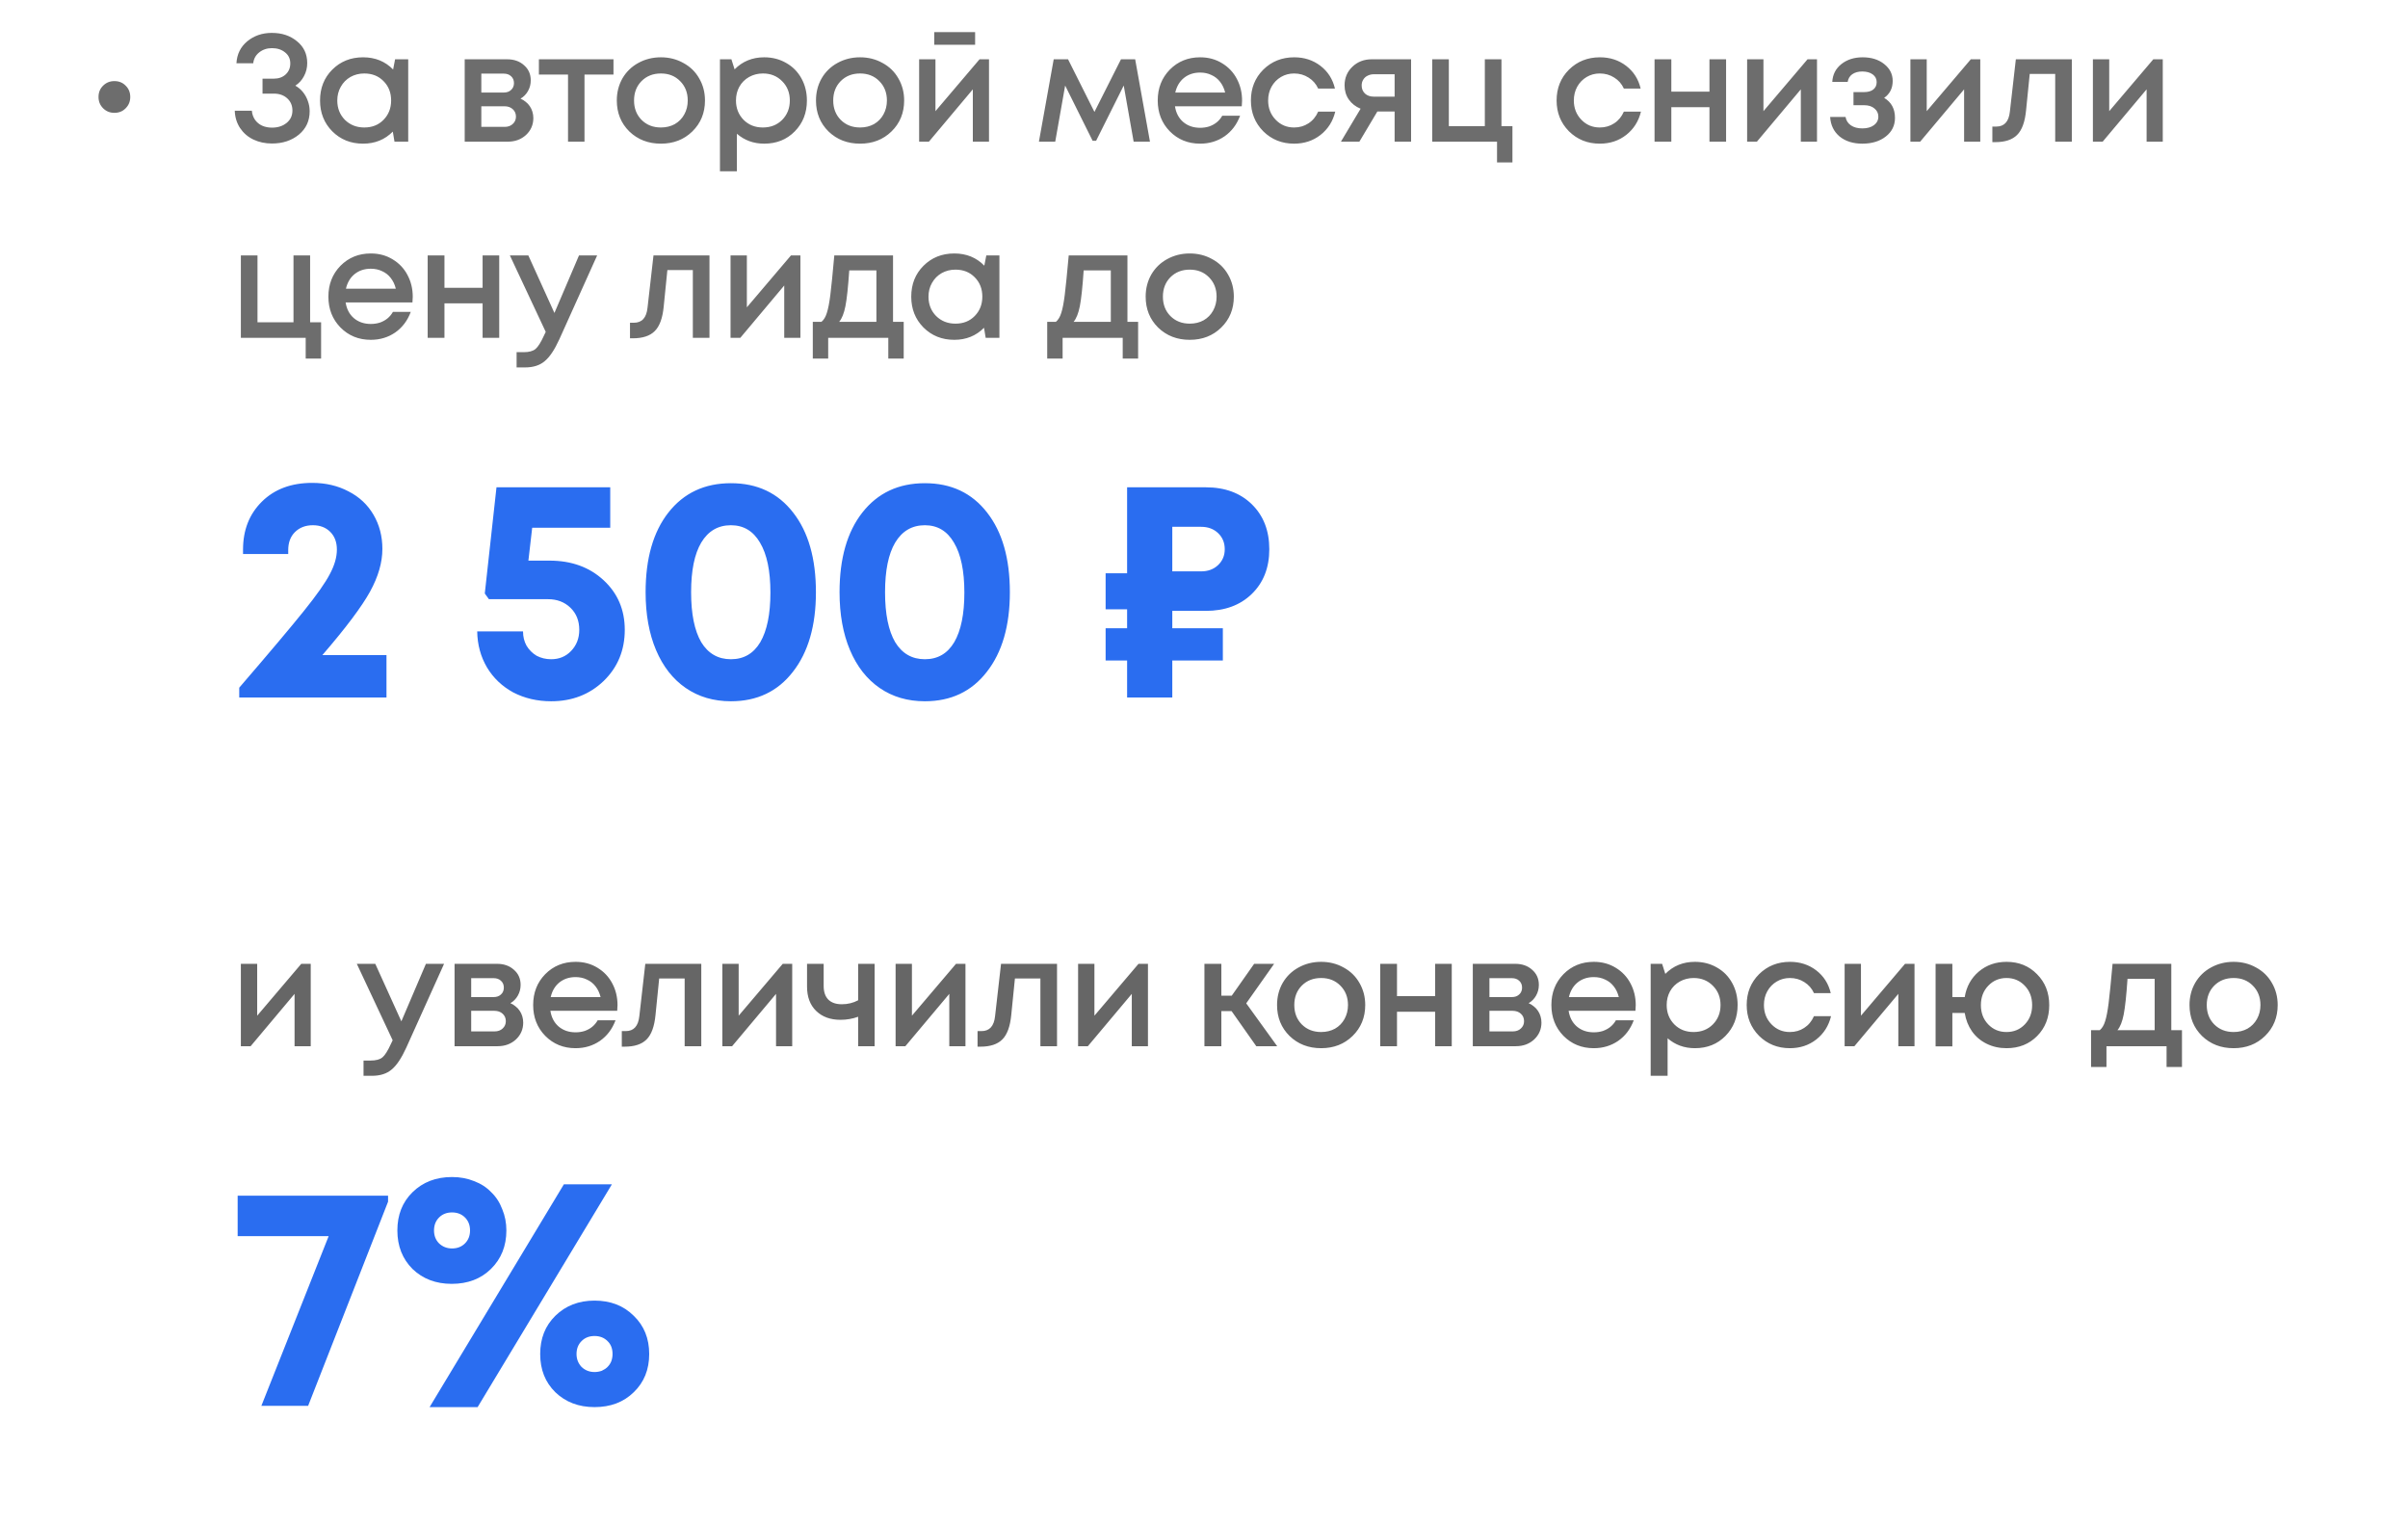 <?xml version="1.0" encoding="UTF-8"?> <svg xmlns="http://www.w3.org/2000/svg" width="221" height="140" viewBox="0 0 221 140" fill="none"><path d="M29.584 60.114H35.471V64H21.957V63.101C24.722 59.892 26.694 57.552 27.873 56.083C29.072 54.594 29.874 53.454 30.28 52.661C30.705 51.868 30.918 51.124 30.918 50.428C30.918 49.751 30.715 49.21 30.309 48.804C29.903 48.398 29.371 48.195 28.714 48.195C28.037 48.195 27.486 48.408 27.061 48.833C26.655 49.239 26.452 49.79 26.452 50.486V50.834H22.305V50.428C22.305 48.63 22.885 47.161 24.045 46.02C25.205 44.879 26.742 44.309 28.656 44.309C29.893 44.309 31.005 44.57 31.991 45.092C32.977 45.595 33.741 46.31 34.282 47.238C34.823 48.166 35.094 49.21 35.094 50.37C35.094 51.607 34.717 52.912 33.963 54.285C33.209 55.658 31.749 57.601 29.584 60.114ZM50.438 51.443C52.449 51.443 54.102 52.042 55.397 53.241C56.693 54.44 57.34 55.957 57.34 57.794C57.34 59.669 56.693 61.235 55.397 62.492C54.102 63.729 52.497 64.348 50.583 64.348C49.307 64.348 48.147 64.077 47.103 63.536C46.078 62.975 45.276 62.212 44.696 61.245C44.116 60.259 43.816 59.157 43.797 57.939H48.002C48.002 58.422 48.108 58.857 48.321 59.244C48.553 59.631 48.862 59.94 49.249 60.172C49.655 60.385 50.1 60.491 50.583 60.491C51.318 60.491 51.927 60.24 52.41 59.737C52.913 59.215 53.164 58.567 53.164 57.794C53.164 56.963 52.894 56.286 52.352 55.764C51.811 55.242 51.124 54.981 50.293 54.981H44.87L44.493 54.459L45.566 44.715H56.006V48.427H48.843L48.495 51.443H50.438ZM67.082 64.348C65.497 64.348 64.114 63.942 62.935 63.13C61.756 62.318 60.847 61.158 60.209 59.65C59.571 58.142 59.252 56.373 59.252 54.343C59.252 51.25 59.948 48.814 61.34 47.035C62.751 45.237 64.665 44.338 67.082 44.338C69.499 44.338 71.403 45.237 72.795 47.035C74.187 48.814 74.883 51.25 74.883 54.343C74.883 57.417 74.177 59.853 72.766 61.651C71.374 63.449 69.479 64.348 67.082 64.348ZM64.356 58.925C64.994 59.969 65.903 60.491 67.082 60.491C68.261 60.491 69.16 59.969 69.779 58.925C70.398 57.862 70.707 56.344 70.707 54.372C70.707 52.381 70.388 50.853 69.75 49.79C69.131 48.727 68.242 48.195 67.082 48.195C65.903 48.195 64.994 48.727 64.356 49.79C63.737 50.834 63.428 52.352 63.428 54.343C63.428 56.334 63.737 57.862 64.356 58.925ZM84.882 64.348C83.296 64.348 81.914 63.942 80.735 63.13C79.555 62.318 78.647 61.158 78.009 59.65C77.371 58.142 77.052 56.373 77.052 54.343C77.052 51.25 77.748 48.814 79.14 47.035C80.551 45.237 82.465 44.338 84.882 44.338C87.299 44.338 89.203 45.237 90.595 47.035C91.987 48.814 92.683 51.25 92.683 54.343C92.683 57.417 91.977 59.853 90.566 61.651C89.174 63.449 87.279 64.348 84.882 64.348ZM82.156 58.925C82.794 59.969 83.703 60.491 84.882 60.491C86.061 60.491 86.96 59.969 87.579 58.925C88.198 57.862 88.507 56.344 88.507 54.372C88.507 52.381 88.188 50.853 87.55 49.79C86.931 48.727 86.042 48.195 84.882 48.195C83.703 48.195 82.794 48.727 82.156 49.79C81.537 50.834 81.228 52.352 81.228 54.343C81.228 56.334 81.537 57.862 82.156 58.925ZM110.664 56.054H107.59V57.649H112.23V60.607H107.59V64H103.443V60.607H101.471V57.649H103.443V55.909H101.471V52.603H103.443V44.715H110.664C112.423 44.715 113.835 45.237 114.898 46.281C115.961 47.325 116.493 48.698 116.493 50.399C116.493 52.1 115.952 53.473 114.869 54.517C113.806 55.542 112.404 56.054 110.664 56.054ZM112.404 50.399C112.404 49.8 112.201 49.307 111.795 48.92C111.389 48.533 110.867 48.34 110.229 48.34H107.59V52.429H110.229C110.867 52.429 111.389 52.236 111.795 51.849C112.201 51.462 112.404 50.979 112.404 50.399Z" fill="#2A6DF0"></path><path d="M10.498 10.354C10.088 10.354 9.742 10.214 9.462 9.934C9.182 9.654 9.042 9.309 9.042 8.898C9.042 8.478 9.182 8.133 9.462 7.862C9.742 7.582 10.088 7.442 10.498 7.442C10.918 7.442 11.264 7.582 11.534 7.862C11.814 8.133 11.954 8.478 11.954 8.898C11.954 9.309 11.814 9.654 11.534 9.934C11.264 10.214 10.918 10.354 10.498 10.354ZM27.104 7.862C27.375 8.011 27.608 8.207 27.804 8.45C28 8.693 28.149 8.963 28.252 9.262C28.364 9.561 28.42 9.878 28.42 10.214C28.42 11.091 28.089 11.805 27.426 12.356C26.763 12.897 25.942 13.168 24.962 13.168C24.337 13.168 23.767 13.047 23.254 12.804C22.75 12.561 22.344 12.211 22.036 11.754C21.728 11.287 21.565 10.755 21.546 10.158H23.114C23.142 10.475 23.24 10.755 23.408 10.998C23.576 11.231 23.791 11.409 24.052 11.53C24.323 11.651 24.626 11.712 24.962 11.712C25.503 11.712 25.951 11.567 26.306 11.278C26.661 10.989 26.838 10.611 26.838 10.144C26.838 9.687 26.679 9.313 26.362 9.024C26.045 8.735 25.634 8.59 25.13 8.59H24.094V7.218H25.13C25.578 7.218 25.942 7.087 26.222 6.826C26.502 6.565 26.642 6.229 26.642 5.818C26.642 5.398 26.483 5.062 26.166 4.81C25.849 4.549 25.447 4.418 24.962 4.418C24.505 4.418 24.113 4.549 23.786 4.81C23.469 5.062 23.287 5.393 23.24 5.804H21.7C21.747 4.973 22.078 4.301 22.694 3.788C23.319 3.275 24.071 3.018 24.948 3.018C25.872 3.018 26.642 3.275 27.258 3.788C27.883 4.292 28.196 4.959 28.196 5.79C28.196 6.219 28.098 6.616 27.902 6.98C27.715 7.344 27.449 7.638 27.104 7.862ZM36.261 5.44H37.465V13H36.205L36.051 12.076C35.323 12.813 34.413 13.182 33.321 13.182C32.192 13.182 31.249 12.804 30.493 12.048C29.747 11.292 29.373 10.349 29.373 9.22C29.373 8.081 29.747 7.139 30.493 6.392C31.249 5.636 32.192 5.258 33.321 5.258C34.432 5.258 35.351 5.631 36.079 6.378L36.261 5.44ZM31.655 10.998C32.131 11.465 32.724 11.698 33.433 11.698C34.152 11.698 34.74 11.465 35.197 10.998C35.664 10.522 35.897 9.929 35.897 9.22C35.897 8.501 35.664 7.909 35.197 7.442C34.74 6.975 34.152 6.742 33.433 6.742C32.967 6.742 32.542 6.849 32.159 7.064C31.786 7.279 31.492 7.577 31.277 7.96C31.063 8.333 30.955 8.753 30.955 9.22C30.955 9.929 31.189 10.522 31.655 10.998ZM47.773 9.052C47.95 9.127 48.109 9.225 48.249 9.346C48.398 9.458 48.524 9.593 48.627 9.752C48.73 9.901 48.809 10.069 48.865 10.256C48.921 10.443 48.949 10.634 48.949 10.83C48.949 11.446 48.725 11.964 48.277 12.384C47.829 12.795 47.269 13 46.597 13H42.649V5.44H46.541C47.175 5.44 47.694 5.622 48.095 5.986C48.505 6.341 48.711 6.803 48.711 7.372C48.711 7.727 48.627 8.053 48.459 8.352C48.291 8.651 48.062 8.884 47.773 9.052ZM47.171 7.624C47.171 7.363 47.082 7.153 46.905 6.994C46.737 6.835 46.513 6.756 46.233 6.756H44.175V8.492H46.233C46.513 8.492 46.737 8.413 46.905 8.254C47.082 8.095 47.171 7.885 47.171 7.624ZM46.317 11.642C46.625 11.642 46.872 11.553 47.059 11.376C47.255 11.199 47.353 10.975 47.353 10.704C47.353 10.424 47.255 10.195 47.059 10.018C46.863 9.841 46.611 9.752 46.303 9.752H44.175V11.642H46.317ZM56.304 5.44V6.84H53.644V13H52.132V6.84H49.458V5.44H56.304ZM63.539 12.062C62.774 12.809 61.812 13.182 60.655 13.182C59.498 13.182 58.532 12.809 57.757 12.062C56.992 11.306 56.609 10.359 56.609 9.22C56.609 8.473 56.782 7.797 57.127 7.19C57.482 6.583 57.967 6.112 58.583 5.776C59.208 5.431 59.899 5.258 60.655 5.258C61.411 5.258 62.097 5.431 62.713 5.776C63.338 6.112 63.824 6.583 64.169 7.19C64.524 7.797 64.701 8.473 64.701 9.22C64.701 10.359 64.314 11.306 63.539 12.062ZM60.655 11.698C61.131 11.698 61.556 11.595 61.929 11.39C62.302 11.175 62.592 10.881 62.797 10.508C63.012 10.125 63.119 9.696 63.119 9.22C63.119 8.501 62.886 7.909 62.419 7.442C61.962 6.975 61.374 6.742 60.655 6.742C59.936 6.742 59.344 6.975 58.877 7.442C58.42 7.909 58.191 8.501 58.191 9.22C58.191 9.939 58.42 10.531 58.877 10.998C59.344 11.465 59.936 11.698 60.655 11.698ZM70.136 5.258C70.883 5.258 71.555 5.431 72.152 5.776C72.75 6.112 73.216 6.583 73.552 7.19C73.888 7.797 74.056 8.473 74.056 9.22C74.056 10.359 73.683 11.306 72.936 12.062C72.199 12.809 71.266 13.182 70.136 13.182C69.166 13.182 68.33 12.879 67.63 12.272V15.716H66.076V5.44H67.126L67.42 6.364C68.148 5.627 69.054 5.258 70.136 5.258ZM68.246 10.998C68.713 11.465 69.301 11.698 70.01 11.698C70.729 11.698 71.322 11.465 71.788 10.998C72.255 10.522 72.488 9.929 72.488 9.22C72.488 8.511 72.255 7.923 71.788 7.456C71.322 6.98 70.734 6.742 70.024 6.742C69.558 6.742 69.133 6.849 68.75 7.064C68.368 7.279 68.069 7.577 67.854 7.96C67.649 8.333 67.546 8.753 67.546 9.22C67.546 9.929 67.78 10.522 68.246 10.998ZM81.819 12.062C81.053 12.809 80.092 13.182 78.935 13.182C77.777 13.182 76.811 12.809 76.037 12.062C75.271 11.306 74.889 10.359 74.889 9.22C74.889 8.473 75.061 7.797 75.407 7.19C75.761 6.583 76.247 6.112 76.863 5.776C77.488 5.431 78.179 5.258 78.935 5.258C79.691 5.258 80.377 5.431 80.993 5.776C81.618 6.112 82.103 6.583 82.449 7.19C82.803 7.797 82.981 8.473 82.981 9.22C82.981 10.359 82.593 11.306 81.819 12.062ZM78.935 11.698C79.411 11.698 79.835 11.595 80.209 11.39C80.582 11.175 80.871 10.881 81.077 10.508C81.291 10.125 81.399 9.696 81.399 9.22C81.399 8.501 81.165 7.909 80.699 7.442C80.241 6.975 79.653 6.742 78.935 6.742C78.216 6.742 77.623 6.975 77.157 7.442C76.699 7.909 76.471 8.501 76.471 9.22C76.471 9.939 76.699 10.531 77.157 10.998C77.623 11.465 78.216 11.698 78.935 11.698ZM89.494 2.948V4.11H85.742V2.948H89.494ZM89.9 5.44H90.768V13H89.284V8.198L85.252 13H84.356V5.44H85.854V10.2L89.9 5.44ZM105.541 13H104.043L103.133 7.848L100.599 12.916H100.277L97.757 7.848L96.847 13H95.349L96.707 5.44H98.022L100.445 10.27L102.881 5.44H104.183L105.541 13ZM113.995 9.234C113.995 9.374 113.986 9.547 113.967 9.752H107.835C107.928 10.359 108.18 10.839 108.591 11.194C109.011 11.549 109.529 11.726 110.145 11.726C110.444 11.726 110.724 11.684 110.985 11.6C111.246 11.507 111.475 11.381 111.671 11.222C111.876 11.054 112.044 10.853 112.175 10.62H113.813C113.514 11.423 113.038 12.053 112.385 12.51C111.732 12.958 110.985 13.182 110.145 13.182C109.034 13.182 108.106 12.804 107.359 12.048C106.622 11.292 106.253 10.349 106.253 9.22C106.253 8.091 106.622 7.148 107.359 6.392C108.106 5.636 109.034 5.258 110.145 5.258C110.901 5.258 111.573 5.44 112.161 5.804C112.749 6.159 113.202 6.639 113.519 7.246C113.836 7.843 113.995 8.506 113.995 9.234ZM110.145 6.658C109.566 6.658 109.072 6.821 108.661 7.148C108.26 7.475 107.994 7.923 107.863 8.492H112.441C112.348 8.109 112.194 7.783 111.979 7.512C111.764 7.232 111.498 7.022 111.181 6.882C110.873 6.733 110.528 6.658 110.145 6.658ZM118.767 13.182C117.647 13.182 116.704 12.804 115.939 12.048C115.183 11.283 114.805 10.34 114.805 9.22C114.805 8.091 115.183 7.148 115.939 6.392C116.704 5.636 117.652 5.258 118.781 5.258C119.705 5.258 120.508 5.519 121.189 6.042C121.87 6.565 122.314 7.26 122.519 8.128H120.979C120.783 7.699 120.489 7.363 120.097 7.12C119.705 6.868 119.262 6.742 118.767 6.742C118.328 6.742 117.927 6.849 117.563 7.064C117.199 7.279 116.91 7.577 116.695 7.96C116.49 8.333 116.387 8.753 116.387 9.22C116.387 9.92 116.616 10.508 117.073 10.984C117.53 11.46 118.095 11.698 118.767 11.698C119.262 11.698 119.7 11.572 120.083 11.32C120.475 11.068 120.774 10.709 120.979 10.242H122.547C122.332 11.129 121.88 11.843 121.189 12.384C120.508 12.916 119.7 13.182 118.767 13.182ZM125.894 5.44H129.506V13H127.994V10.228H126.412L124.76 13H123.066L124.872 9.976C124.415 9.789 124.056 9.509 123.794 9.136C123.533 8.763 123.402 8.329 123.402 7.834C123.402 7.153 123.64 6.583 124.116 6.126C124.592 5.669 125.185 5.44 125.894 5.44ZM126.104 8.87H127.994V6.812H126.104C125.88 6.812 125.68 6.859 125.502 6.952C125.334 7.036 125.204 7.157 125.11 7.316C125.017 7.465 124.97 7.643 124.97 7.848C124.97 8.147 125.073 8.394 125.278 8.59C125.484 8.777 125.759 8.87 126.104 8.87ZM137.8 11.572H138.808V14.904H137.394V13H131.444V5.44H132.97V11.572H136.274V5.44H137.8V11.572ZM146.823 13.182C145.703 13.182 144.76 12.804 143.995 12.048C143.239 11.283 142.861 10.34 142.861 9.22C142.861 8.091 143.239 7.148 143.995 6.392C144.76 5.636 145.708 5.258 146.837 5.258C147.761 5.258 148.564 5.519 149.245 6.042C149.926 6.565 150.37 7.26 150.575 8.128H149.035C148.839 7.699 148.545 7.363 148.153 7.12C147.761 6.868 147.318 6.742 146.823 6.742C146.384 6.742 145.983 6.849 145.619 7.064C145.255 7.279 144.966 7.577 144.751 7.96C144.546 8.333 144.443 8.753 144.443 9.22C144.443 9.92 144.672 10.508 145.129 10.984C145.586 11.46 146.151 11.698 146.823 11.698C147.318 11.698 147.756 11.572 148.139 11.32C148.531 11.068 148.83 10.709 149.035 10.242H150.603C150.388 11.129 149.936 11.843 149.245 12.384C148.564 12.916 147.756 13.182 146.823 13.182ZM156.89 5.44H158.416V13H156.89V9.836H153.39V13H151.85V5.44H153.39V8.408H156.89V5.44ZM165.891 5.44H166.759V13H165.275V8.198L161.243 13H160.347V5.44H161.845V10.2L165.891 5.44ZM172.922 8.982C173.585 9.374 173.916 9.985 173.916 10.816C173.916 11.516 173.636 12.085 173.076 12.524C172.516 12.963 171.798 13.182 170.92 13.182C170.071 13.182 169.376 12.963 168.834 12.524C168.302 12.076 168.013 11.479 167.966 10.732H169.38C169.436 11.059 169.6 11.315 169.87 11.502C170.141 11.689 170.491 11.782 170.92 11.782C171.359 11.782 171.714 11.684 171.984 11.488C172.255 11.283 172.39 11.021 172.39 10.704C172.39 10.396 172.269 10.144 172.026 9.948C171.793 9.752 171.48 9.654 171.088 9.654H170.108V8.45H171.088C171.443 8.45 171.723 8.371 171.928 8.212C172.134 8.044 172.236 7.82 172.236 7.54C172.236 7.241 172.115 7.003 171.872 6.826C171.63 6.649 171.308 6.56 170.906 6.56C170.542 6.56 170.239 6.644 169.996 6.812C169.763 6.98 169.623 7.213 169.576 7.512H168.162C168.2 6.84 168.475 6.299 168.988 5.888C169.511 5.468 170.164 5.258 170.948 5.258C171.751 5.258 172.409 5.463 172.922 5.874C173.445 6.285 173.706 6.803 173.706 7.428C173.706 8.1 173.445 8.618 172.922 8.982ZM180.876 5.44H181.744V13H180.26V8.198L176.228 13H175.332V5.44H176.83V10.2L180.876 5.44ZM185.009 5.44H190.147V13H188.621V6.784H186.283L185.947 10.13C185.844 11.194 185.569 11.945 185.121 12.384C184.682 12.823 184.015 13.042 183.119 13.042H182.853V11.614H183.217C183.954 11.614 184.37 11.152 184.463 10.228L185.009 5.44ZM197.625 5.44H198.493V13H197.009V8.198L192.977 13H192.081V5.44H193.579V10.2L197.625 5.44ZM28.462 29.572H29.47V32.904H28.056V31H22.106V23.44H23.632V29.572H26.936V23.44H28.462V29.572ZM37.881 27.234C37.881 27.374 37.872 27.547 37.853 27.752H31.721C31.814 28.359 32.066 28.839 32.477 29.194C32.897 29.549 33.415 29.726 34.031 29.726C34.33 29.726 34.61 29.684 34.871 29.6C35.132 29.507 35.361 29.381 35.557 29.222C35.762 29.054 35.93 28.853 36.061 28.62H37.699C37.4 29.423 36.924 30.053 36.271 30.51C35.618 30.958 34.871 31.182 34.031 31.182C32.92 31.182 31.992 30.804 31.245 30.048C30.508 29.292 30.139 28.349 30.139 27.22C30.139 26.091 30.508 25.148 31.245 24.392C31.992 23.636 32.92 23.258 34.031 23.258C34.787 23.258 35.459 23.44 36.047 23.804C36.635 24.159 37.088 24.639 37.405 25.246C37.722 25.843 37.881 26.506 37.881 27.234ZM34.031 24.658C33.452 24.658 32.958 24.821 32.547 25.148C32.146 25.475 31.88 25.923 31.749 26.492H36.327C36.234 26.109 36.08 25.783 35.865 25.512C35.65 25.232 35.384 25.022 35.067 24.882C34.759 24.733 34.414 24.658 34.031 24.658ZM44.291 23.44H45.817V31H44.291V27.836H40.791V31H39.251V23.44H40.791V26.408H44.291V23.44ZM53.138 23.44H54.804L51.332 31.14C50.894 32.101 50.446 32.769 49.988 33.142C49.54 33.525 48.938 33.716 48.182 33.716H47.412V32.316H48.056C48.551 32.316 48.915 32.218 49.148 32.022C49.382 31.826 49.638 31.42 49.918 30.804L50.086 30.454L46.796 23.44H48.49L50.884 28.718L53.138 23.44ZM59.975 23.44H65.114V31H63.587V24.784H61.249L60.913 28.13C60.811 29.194 60.535 29.945 60.087 30.384C59.649 30.823 58.981 31.042 58.086 31.042H57.819V29.614H58.184C58.921 29.614 59.336 29.152 59.429 28.228L59.975 23.44ZM72.591 23.44H73.459V31H71.975V26.198L67.943 31H67.047V23.44H68.545V28.2L72.591 23.44ZM81.96 29.53H82.94V32.904H81.526V31H76.01V32.904H74.596V29.53H75.394C75.609 29.353 75.772 29.082 75.884 28.718C76.005 28.354 76.113 27.803 76.206 27.066C76.299 26.319 76.421 25.111 76.57 23.44H81.96V29.53ZM77.942 24.812C77.839 26.333 77.723 27.425 77.592 28.088C77.461 28.751 77.27 29.231 77.018 29.53H80.434V24.812H77.942ZM90.52 23.44H91.724V31H90.464L90.31 30.076C89.582 30.813 88.672 31.182 87.58 31.182C86.451 31.182 85.508 30.804 84.752 30.048C84.005 29.292 83.632 28.349 83.632 27.22C83.632 26.081 84.005 25.139 84.752 24.392C85.508 23.636 86.451 23.258 87.58 23.258C88.691 23.258 89.61 23.631 90.338 24.378L90.52 23.44ZM85.914 28.998C86.39 29.465 86.983 29.698 87.692 29.698C88.411 29.698 88.999 29.465 89.456 28.998C89.923 28.522 90.156 27.929 90.156 27.22C90.156 26.501 89.923 25.909 89.456 25.442C88.999 24.975 88.411 24.742 87.692 24.742C87.225 24.742 86.801 24.849 86.418 25.064C86.045 25.279 85.751 25.577 85.536 25.96C85.322 26.333 85.214 26.753 85.214 27.22C85.214 27.929 85.448 28.522 85.914 28.998ZM103.474 29.53H104.454V32.904H103.04V31H97.524V32.904H96.11V29.53H96.908C97.122 29.353 97.286 29.082 97.398 28.718C97.519 28.354 97.626 27.803 97.72 27.066C97.813 26.319 97.934 25.111 98.084 23.44H103.474V29.53ZM99.456 24.812C99.353 26.333 99.236 27.425 99.106 28.088C98.975 28.751 98.784 29.231 98.532 29.53H101.948V24.812H99.456ZM112.076 30.062C111.31 30.809 110.349 31.182 109.192 31.182C108.034 31.182 107.068 30.809 106.294 30.062C105.528 29.306 105.146 28.359 105.146 27.22C105.146 26.473 105.318 25.797 105.664 25.19C106.018 24.583 106.504 24.112 107.12 23.776C107.745 23.431 108.436 23.258 109.192 23.258C109.948 23.258 110.634 23.431 111.25 23.776C111.875 24.112 112.36 24.583 112.706 25.19C113.06 25.797 113.238 26.473 113.238 27.22C113.238 28.359 112.85 29.306 112.076 30.062ZM109.192 29.698C109.668 29.698 110.092 29.595 110.466 29.39C110.839 29.175 111.128 28.881 111.334 28.508C111.548 28.125 111.656 27.696 111.656 27.22C111.656 26.501 111.422 25.909 110.956 25.442C110.498 24.975 109.91 24.742 109.192 24.742C108.473 24.742 107.88 24.975 107.414 25.442C106.956 25.909 106.728 26.501 106.728 27.22C106.728 27.939 106.956 28.531 107.414 28.998C107.88 29.465 108.473 29.698 109.192 29.698Z" fill="#0D0D0D" fill-opacity="0.6"></path><path d="M27.65 88.44H28.518V96H27.034V91.198L23.002 96H22.106V88.44H23.604V93.2L27.65 88.44ZM39.09 88.44H40.756L37.284 96.14C36.846 97.101 36.398 97.769 35.94 98.142C35.492 98.525 34.89 98.716 34.134 98.716H33.364V97.316H34.008C34.503 97.316 34.867 97.218 35.1 97.022C35.334 96.826 35.59 96.42 35.87 95.804L36.038 95.454L32.748 88.44H34.442L36.836 93.718L39.09 88.44ZM46.843 92.052C47.02 92.127 47.179 92.225 47.319 92.346C47.468 92.458 47.594 92.593 47.697 92.752C47.8 92.901 47.879 93.069 47.935 93.256C47.991 93.443 48.019 93.634 48.019 93.83C48.019 94.446 47.795 94.964 47.347 95.384C46.899 95.795 46.339 96 45.667 96H41.719V88.44H45.611C46.246 88.44 46.764 88.622 47.165 88.986C47.576 89.341 47.781 89.803 47.781 90.372C47.781 90.727 47.697 91.053 47.529 91.352C47.361 91.651 47.133 91.884 46.843 92.052ZM46.241 90.624C46.241 90.363 46.153 90.153 45.975 89.994C45.807 89.835 45.583 89.756 45.303 89.756H43.245V91.492H45.303C45.583 91.492 45.807 91.413 45.975 91.254C46.153 91.095 46.241 90.885 46.241 90.624ZM45.387 94.642C45.695 94.642 45.943 94.553 46.129 94.376C46.325 94.199 46.423 93.975 46.423 93.704C46.423 93.424 46.325 93.195 46.129 93.018C45.933 92.841 45.681 92.752 45.373 92.752H43.245V94.642H45.387ZM56.674 92.234C56.674 92.374 56.664 92.547 56.646 92.752H50.514C50.607 93.359 50.859 93.839 51.27 94.194C51.69 94.549 52.208 94.726 52.824 94.726C53.123 94.726 53.403 94.684 53.664 94.6C53.925 94.507 54.154 94.381 54.35 94.222C54.555 94.054 54.723 93.853 54.854 93.62H56.492C56.193 94.423 55.717 95.053 55.064 95.51C54.41 95.958 53.664 96.182 52.824 96.182C51.713 96.182 50.785 95.804 50.038 95.048C49.3 94.292 48.932 93.349 48.932 92.22C48.932 91.091 49.3 90.148 50.038 89.392C50.785 88.636 51.713 88.258 52.824 88.258C53.58 88.258 54.252 88.44 54.84 88.804C55.428 89.159 55.88 89.639 56.198 90.246C56.515 90.843 56.674 91.506 56.674 92.234ZM52.824 89.658C52.245 89.658 51.751 89.821 51.34 90.148C50.938 90.475 50.672 90.923 50.542 91.492H55.12C55.026 91.109 54.873 90.783 54.658 90.512C54.443 90.232 54.177 90.022 53.86 89.882C53.552 89.733 53.206 89.658 52.824 89.658ZM59.224 88.44H64.362V96H62.836V89.784H60.498L60.161 93.13C60.059 94.194 59.783 94.945 59.336 95.384C58.897 95.823 58.23 96.042 57.334 96.042H57.068V94.614H57.431C58.169 94.614 58.584 94.152 58.678 93.228L59.224 88.44ZM71.839 88.44H72.707V96H71.223V91.198L67.191 96H66.295V88.44H67.793V93.2L71.839 88.44ZM78.758 88.44H80.27V96H78.758V93.298C78.245 93.485 77.703 93.578 77.134 93.578C76.21 93.578 75.468 93.307 74.908 92.766C74.348 92.225 74.068 91.478 74.068 90.526V88.44H75.594V90.47C75.594 91.011 75.734 91.427 76.014 91.716C76.303 92.005 76.719 92.15 77.26 92.15C77.801 92.15 78.301 92.029 78.758 91.786V88.44ZM87.74 88.44H88.608V96H87.124V91.198L83.092 96H82.196V88.44H83.694V93.2L87.74 88.44ZM91.873 88.44H97.011V96H95.485V89.784H93.147L92.811 93.13C92.708 94.194 92.433 94.945 91.985 95.384C91.546 95.823 90.879 96.042 89.983 96.042H89.717V94.614H90.081C90.818 94.614 91.234 94.152 91.327 93.228L91.873 88.44ZM104.489 88.44H105.357V96H103.873V91.198L99.841 96H98.945V88.44H100.443V93.2L104.489 88.44ZM115.299 96L113.031 92.78H112.093V96H110.539V88.44H112.093V91.366H113.045L115.103 88.44H116.937L114.375 92.066L117.217 96H115.299ZM124.135 95.062C123.369 95.809 122.408 96.182 121.251 96.182C120.093 96.182 119.127 95.809 118.353 95.062C117.587 94.306 117.205 93.359 117.205 92.22C117.205 91.473 117.377 90.797 117.723 90.19C118.077 89.583 118.563 89.112 119.179 88.776C119.804 88.431 120.495 88.258 121.251 88.258C122.007 88.258 122.693 88.431 123.309 88.776C123.934 89.112 124.419 89.583 124.765 90.19C125.119 90.797 125.297 91.473 125.297 92.22C125.297 93.359 124.909 94.306 124.135 95.062ZM121.251 94.698C121.727 94.698 122.151 94.595 122.525 94.39C122.898 94.175 123.187 93.881 123.393 93.508C123.607 93.125 123.715 92.696 123.715 92.22C123.715 91.501 123.481 90.909 123.015 90.442C122.557 89.975 121.969 89.742 121.251 89.742C120.532 89.742 119.939 89.975 119.473 90.442C119.015 90.909 118.787 91.501 118.787 92.22C118.787 92.939 119.015 93.531 119.473 93.998C119.939 94.465 120.532 94.698 121.251 94.698ZM131.712 88.44H133.238V96H131.712V92.836H128.212V96H126.672V88.44H128.212V91.408H131.712V88.44ZM140.294 92.052C140.471 92.127 140.63 92.225 140.77 92.346C140.919 92.458 141.045 92.593 141.148 92.752C141.25 92.901 141.33 93.069 141.386 93.256C141.442 93.443 141.47 93.634 141.47 93.83C141.47 94.446 141.246 94.964 140.798 95.384C140.35 95.795 139.79 96 139.118 96H135.17V88.44H139.062C139.696 88.44 140.214 88.622 140.616 88.986C141.026 89.341 141.232 89.803 141.232 90.372C141.232 90.727 141.148 91.053 140.98 91.352C140.812 91.651 140.583 91.884 140.294 92.052ZM139.692 90.624C139.692 90.363 139.603 90.153 139.426 89.994C139.258 89.835 139.034 89.756 138.754 89.756H136.696V91.492H138.754C139.034 91.492 139.258 91.413 139.426 91.254C139.603 91.095 139.692 90.885 139.692 90.624ZM138.838 94.642C139.146 94.642 139.393 94.553 139.58 94.376C139.776 94.199 139.874 93.975 139.874 93.704C139.874 93.424 139.776 93.195 139.58 93.018C139.384 92.841 139.132 92.752 138.824 92.752H136.696V94.642H138.838ZM150.124 92.234C150.124 92.374 150.115 92.547 150.096 92.752H143.964C144.058 93.359 144.31 93.839 144.72 94.194C145.14 94.549 145.658 94.726 146.274 94.726C146.573 94.726 146.853 94.684 147.114 94.6C147.376 94.507 147.604 94.381 147.8 94.222C148.006 94.054 148.174 93.853 148.304 93.62H149.942C149.644 94.423 149.168 95.053 148.514 95.51C147.861 95.958 147.114 96.182 146.274 96.182C145.164 96.182 144.235 95.804 143.488 95.048C142.751 94.292 142.382 93.349 142.382 92.22C142.382 91.091 142.751 90.148 143.488 89.392C144.235 88.636 145.164 88.258 146.274 88.258C147.03 88.258 147.702 88.44 148.29 88.804C148.878 89.159 149.331 89.639 149.648 90.246C149.966 90.843 150.124 91.506 150.124 92.234ZM146.274 89.658C145.696 89.658 145.201 89.821 144.79 90.148C144.389 90.475 144.123 90.923 143.992 91.492H148.57C148.477 91.109 148.323 90.783 148.108 90.512C147.894 90.232 147.628 90.022 147.31 89.882C147.002 89.733 146.657 89.658 146.274 89.658ZM155.554 88.258C156.301 88.258 156.973 88.431 157.57 88.776C158.168 89.112 158.634 89.583 158.97 90.19C159.306 90.797 159.474 91.473 159.474 92.22C159.474 93.359 159.101 94.306 158.354 95.062C157.617 95.809 156.684 96.182 155.554 96.182C154.584 96.182 153.748 95.879 153.048 95.272V98.716H151.494V88.44H152.544L152.838 89.364C153.566 88.627 154.472 88.258 155.554 88.258ZM153.664 93.998C154.131 94.465 154.719 94.698 155.428 94.698C156.147 94.698 156.74 94.465 157.206 93.998C157.673 93.522 157.906 92.929 157.906 92.22C157.906 91.511 157.673 90.923 157.206 90.456C156.74 89.98 156.152 89.742 155.442 89.742C154.976 89.742 154.551 89.849 154.168 90.064C153.786 90.279 153.487 90.577 153.272 90.96C153.067 91.333 152.964 91.753 152.964 92.22C152.964 92.929 153.198 93.522 153.664 93.998ZM164.269 96.182C163.149 96.182 162.206 95.804 161.441 95.048C160.685 94.283 160.307 93.34 160.307 92.22C160.307 91.091 160.685 90.148 161.441 89.392C162.206 88.636 163.153 88.258 164.283 88.258C165.207 88.258 166.009 88.519 166.691 89.042C167.372 89.565 167.815 90.26 168.021 91.128H166.481C166.285 90.699 165.991 90.363 165.599 90.12C165.207 89.868 164.763 89.742 164.269 89.742C163.83 89.742 163.429 89.849 163.065 90.064C162.701 90.279 162.411 90.577 162.197 90.96C161.991 91.333 161.889 91.753 161.889 92.22C161.889 92.92 162.117 93.508 162.575 93.984C163.032 94.46 163.597 94.698 164.269 94.698C164.763 94.698 165.202 94.572 165.585 94.32C165.977 94.068 166.275 93.709 166.481 93.242H168.049C167.834 94.129 167.381 94.843 166.691 95.384C166.009 95.916 165.202 96.182 164.269 96.182ZM174.84 88.44H175.708V96H174.224V91.198L170.192 96H169.296V88.44H170.794V93.2L174.84 88.44ZM184.153 88.258C185.282 88.258 186.215 88.636 186.953 89.392C187.699 90.139 188.073 91.086 188.073 92.234C188.073 93.373 187.704 94.315 186.967 95.062C186.229 95.809 185.291 96.182 184.153 96.182C183.49 96.182 182.883 96.047 182.333 95.776C181.782 95.505 181.334 95.127 180.989 94.642C180.643 94.147 180.419 93.583 180.317 92.948H179.183V96.014H177.643V88.44H179.183V91.492H180.317C180.475 90.531 180.905 89.751 181.605 89.154C182.314 88.557 183.163 88.258 184.153 88.258ZM182.473 93.998C182.921 94.465 183.481 94.698 184.153 94.698C184.825 94.698 185.385 94.465 185.833 93.998C186.281 93.531 186.505 92.943 186.505 92.234C186.505 91.515 186.281 90.923 185.833 90.456C185.385 89.98 184.825 89.742 184.153 89.742C183.481 89.742 182.921 89.98 182.473 90.456C182.025 90.923 181.801 91.515 181.801 92.234C181.801 92.943 182.025 93.531 182.473 93.998ZM199.276 94.53H200.256V97.904H198.842V96H193.326V97.904H191.912V94.53H192.71C192.924 94.353 193.088 94.082 193.2 93.718C193.321 93.354 193.428 92.803 193.522 92.066C193.615 91.319 193.736 90.111 193.886 88.44H199.276V94.53ZM195.258 89.812C195.155 91.333 195.038 92.425 194.908 93.088C194.777 93.751 194.586 94.231 194.334 94.53H197.75V89.812H195.258ZM207.878 95.062C207.112 95.809 206.151 96.182 204.994 96.182C203.836 96.182 202.87 95.809 202.096 95.062C201.33 94.306 200.948 93.359 200.948 92.22C200.948 91.473 201.12 90.797 201.466 90.19C201.82 89.583 202.306 89.112 202.922 88.776C203.547 88.431 204.238 88.258 204.994 88.258C205.75 88.258 206.436 88.431 207.052 88.776C207.677 89.112 208.162 89.583 208.508 90.19C208.862 90.797 209.04 91.473 209.04 92.22C209.04 93.359 208.652 94.306 207.878 95.062ZM204.994 94.698C205.47 94.698 205.894 94.595 206.268 94.39C206.641 94.175 206.93 93.881 207.136 93.508C207.35 93.125 207.458 92.696 207.458 92.22C207.458 91.501 207.224 90.909 206.758 90.442C206.3 89.975 205.712 89.742 204.994 89.742C204.275 89.742 203.682 89.975 203.216 90.442C202.758 90.909 202.53 91.501 202.53 92.22C202.53 92.939 202.758 93.531 203.216 93.998C203.682 94.465 204.275 94.698 204.994 94.698Z" fill="black" fill-opacity="0.6"></path><path d="M21.812 109.715H35.616V110.266L28.279 129H23.987L30.164 113.427H21.812V109.715ZM45.053 116.443C44.125 117.352 42.926 117.806 41.457 117.806C40.007 117.806 38.808 117.352 37.861 116.443C36.933 115.515 36.469 114.336 36.469 112.905C36.469 111.474 36.933 110.305 37.861 109.396C38.808 108.468 40.017 108.004 41.486 108.004C42.221 108.004 42.897 108.13 43.516 108.381C44.135 108.613 44.657 108.951 45.082 109.396C45.527 109.821 45.865 110.343 46.097 110.962C46.348 111.561 46.474 112.209 46.474 112.905C46.474 114.336 46 115.515 45.053 116.443ZM39.427 129.116L51.752 108.671H56.16L43.835 129.116H39.427ZM41.486 114.558C41.969 114.558 42.366 114.403 42.675 114.094C42.984 113.785 43.139 113.388 43.139 112.905C43.139 112.422 42.984 112.025 42.675 111.716C42.366 111.407 41.969 111.252 41.486 111.252C41.003 111.252 40.606 111.407 40.297 111.716C39.988 112.025 39.833 112.422 39.833 112.905C39.833 113.388 39.988 113.785 40.297 114.094C40.626 114.403 41.022 114.558 41.486 114.558ZM58.161 127.753C57.233 128.662 56.034 129.116 54.565 129.116C53.115 129.116 51.916 128.662 50.969 127.753C50.041 126.844 49.577 125.675 49.577 124.244C49.577 122.813 50.041 121.644 50.969 120.735C51.916 119.807 53.115 119.343 54.565 119.343C56.034 119.343 57.233 119.807 58.161 120.735C59.108 121.644 59.582 122.813 59.582 124.244C59.582 125.675 59.108 126.844 58.161 127.753ZM54.565 125.897C54.797 125.897 55.019 125.858 55.232 125.781C55.445 125.684 55.619 125.568 55.754 125.433C55.909 125.278 56.025 125.104 56.102 124.911C56.179 124.698 56.218 124.476 56.218 124.244C56.218 123.741 56.063 123.345 55.754 123.055C55.445 122.746 55.048 122.591 54.565 122.591C54.082 122.591 53.685 122.746 53.376 123.055C53.067 123.364 52.912 123.761 52.912 124.244C52.912 124.708 53.067 125.104 53.376 125.433C53.705 125.742 54.101 125.897 54.565 125.897Z" fill="#2A6DF0"></path></svg> 